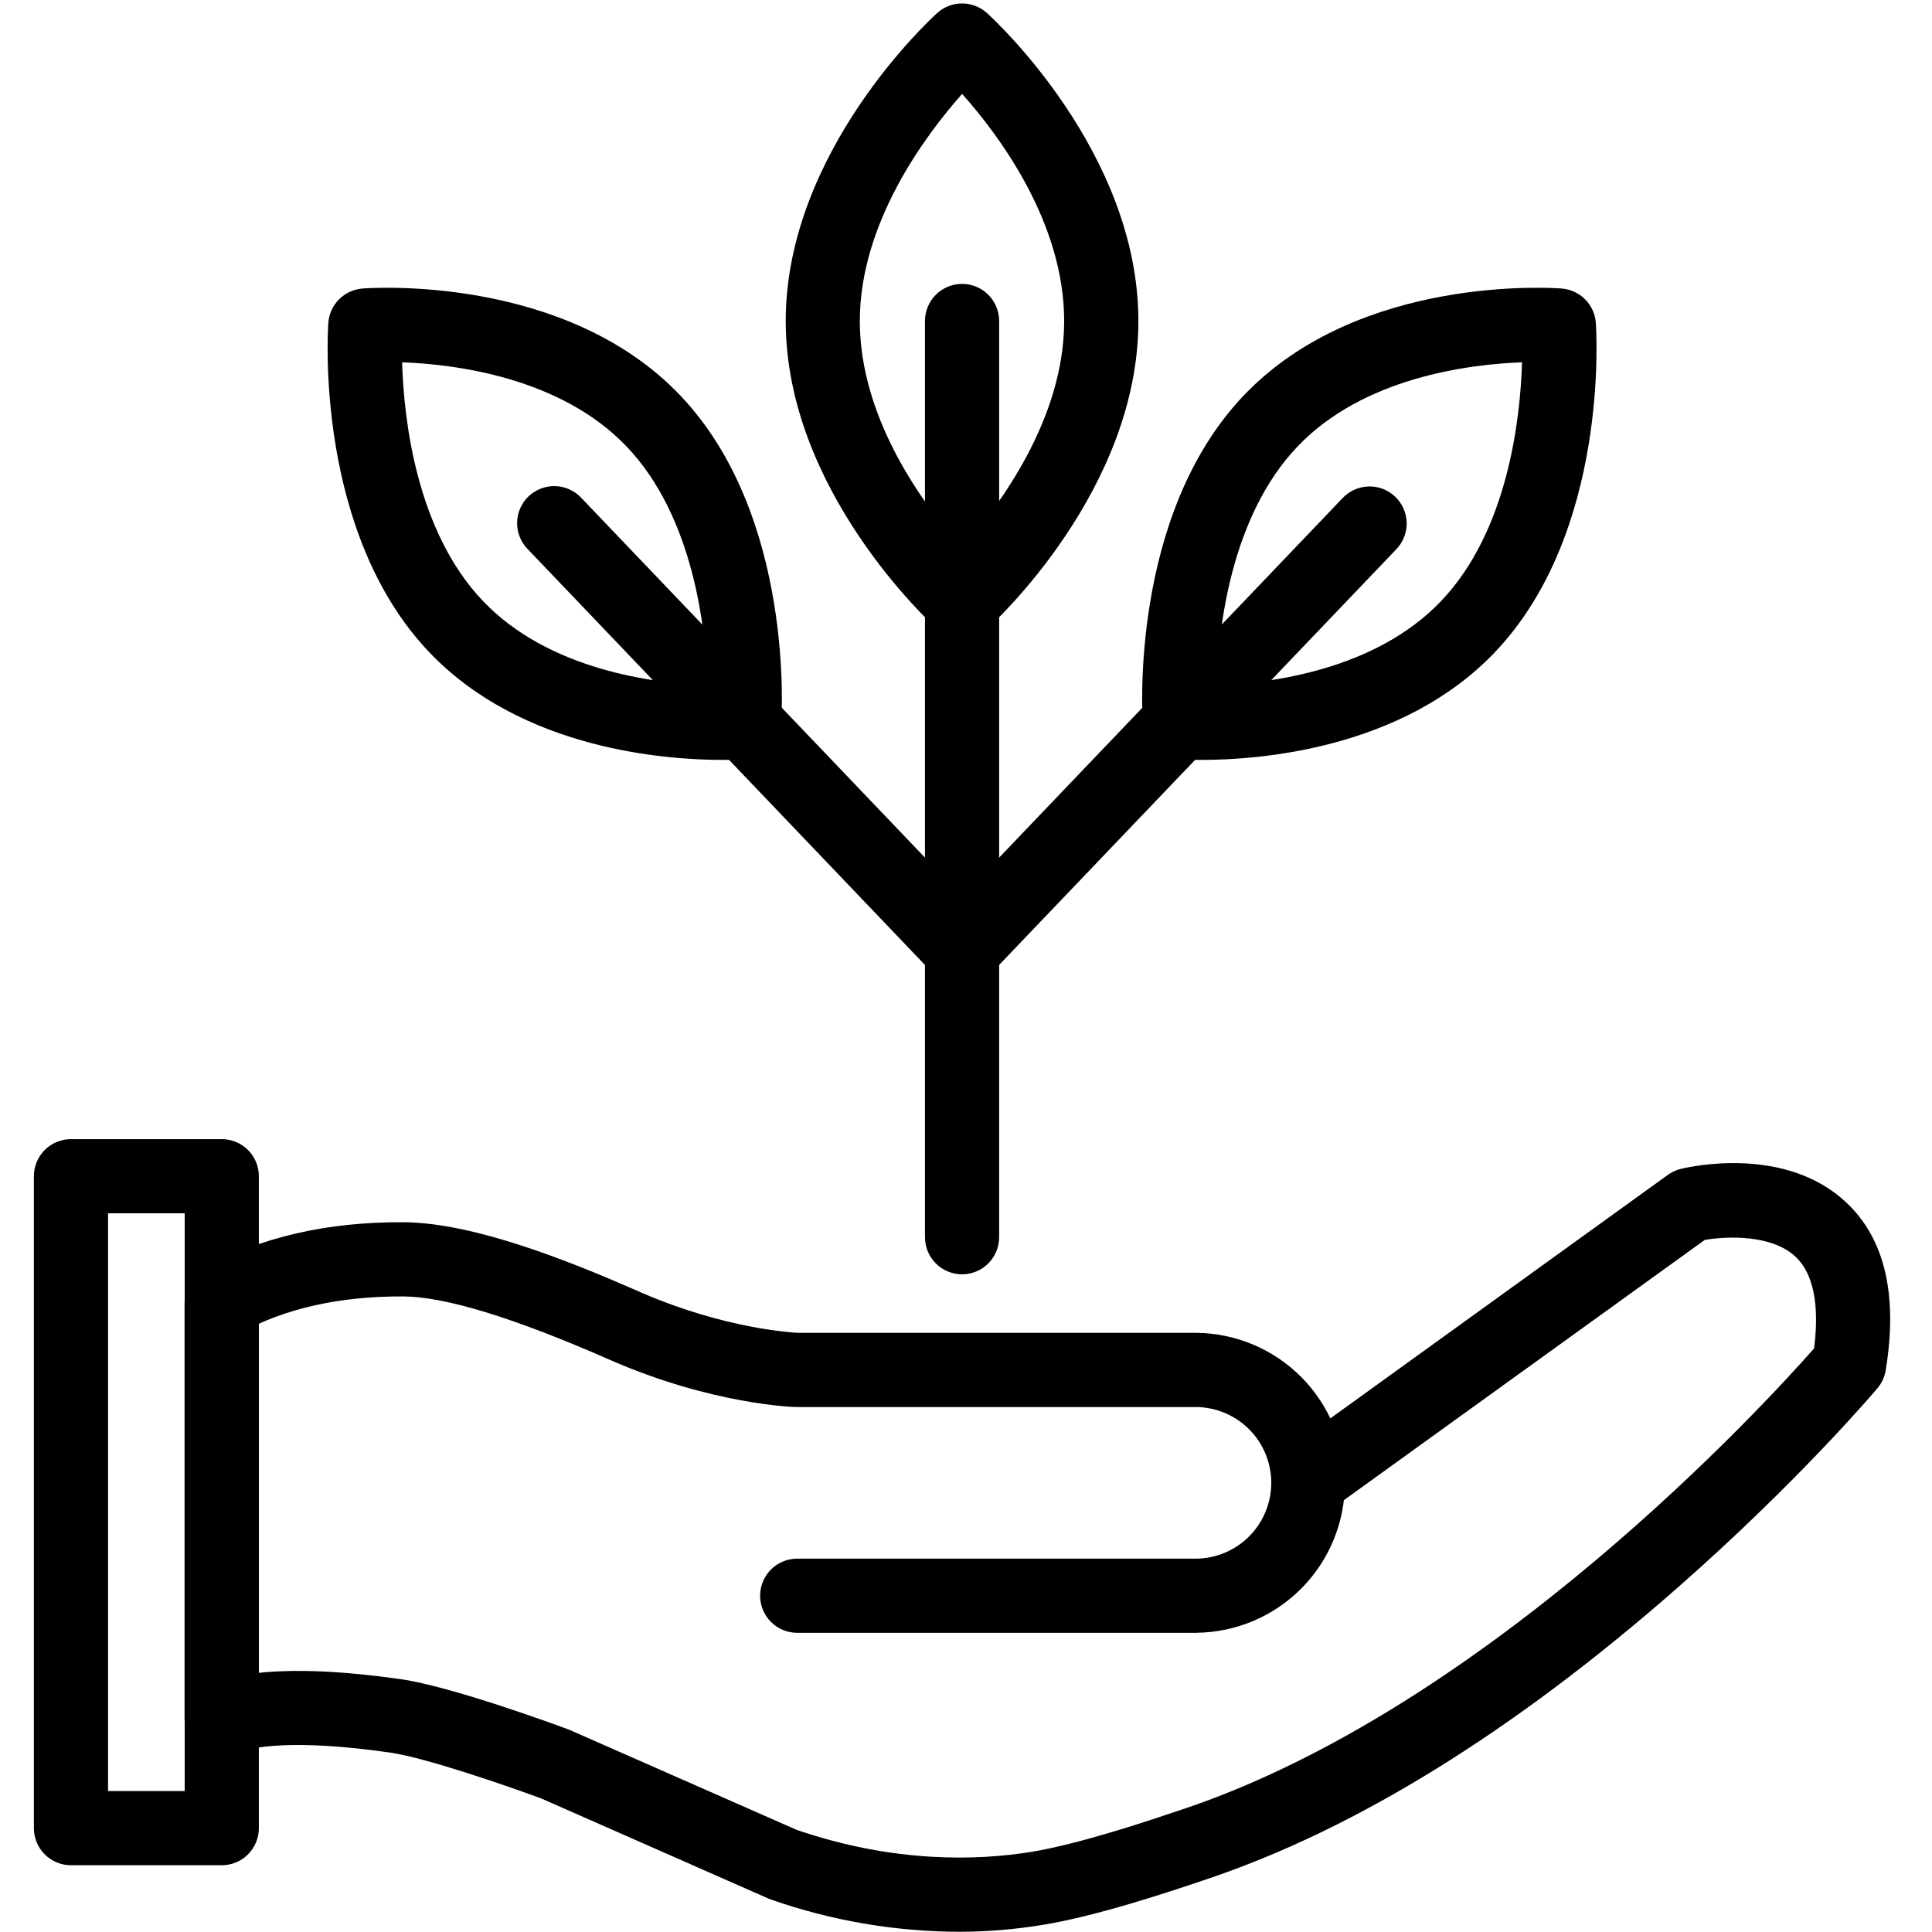 <svg version="1.0" preserveAspectRatio="xMidYMid meet" height="1000" viewBox="0 0 750 750" zoomAndPan="magnify" width="1000" xmlns:xlink="http://www.w3.org/1999/xlink" xmlns="http://www.w3.org/2000/svg"><defs><clipPath id="7900d64f1e"><path clip-rule="nonzero" d="M 13.125 442 L 101 442 L 101 725 L 13.125 725 Z M 13.125 442"></path></clipPath></defs><path fill-rule="nonzero" fill-opacity="1" d="M 372.418 749.922 C 359.969 749.887 347.609 748.82 335.34 746.719 C 323.066 744.617 311.055 741.516 299.305 737.406 C 298.926 737.281 298.566 737.137 298.199 736.973 L 210.188 698.188 C 198.219 693.758 165.496 682.352 151.371 680.336 C 113.688 674.938 97.465 678.195 91.148 680.586 C 90.605 680.793 90.055 680.965 89.488 681.105 C 88.922 681.246 88.352 681.352 87.777 681.422 C 87.199 681.488 86.617 681.523 86.039 681.523 C 85.457 681.523 84.875 681.488 84.301 681.418 C 83.723 681.348 83.152 681.246 82.586 681.105 C 82.023 680.965 81.469 680.793 80.926 680.586 C 80.383 680.379 79.852 680.141 79.34 679.871 C 78.824 679.598 78.328 679.297 77.848 678.969 C 77.371 678.637 76.914 678.277 76.48 677.891 C 76.047 677.508 75.637 677.094 75.25 676.66 C 74.867 676.223 74.508 675.766 74.18 675.285 C 73.848 674.809 73.551 674.312 73.281 673.797 C 73.012 673.281 72.773 672.75 72.57 672.207 C 72.363 671.664 72.191 671.109 72.055 670.543 C 71.918 669.977 71.812 669.406 71.746 668.828 C 71.676 668.254 71.641 667.672 71.645 667.09 L 71.645 505.812 C 71.645 504.867 71.734 503.93 71.922 503.004 C 72.105 502.078 72.379 501.176 72.738 500.305 C 73.102 499.43 73.547 498.602 74.07 497.816 C 74.594 497.027 75.191 496.301 75.859 495.633 C 76.527 494.965 77.258 494.367 78.043 493.844 C 78.828 493.316 79.656 492.875 80.531 492.512 C 81.402 492.152 82.305 491.879 83.23 491.695 C 84.16 491.508 85.094 491.418 86.039 491.418 C 86.984 491.418 87.922 491.508 88.848 491.695 C 89.773 491.879 90.676 492.152 91.551 492.512 C 92.422 492.875 93.25 493.316 94.039 493.844 C 94.824 494.367 95.551 494.965 96.219 495.633 C 96.887 496.301 97.484 497.027 98.008 497.816 C 98.535 498.602 98.977 499.43 99.34 500.305 C 99.703 501.176 99.977 502.078 100.16 503.004 C 100.344 503.93 100.438 504.867 100.438 505.812 L 100.438 649.395 C 114.949 647.871 133.34 648.691 155.426 651.832 C 175.355 654.664 216.035 669.648 220.605 671.34 C 220.867 671.438 221.137 671.547 221.387 671.66 L 309.258 710.352 C 347.352 723.398 379.66 722.227 400.129 718.934 C 419.023 715.883 446.871 706.492 457.363 702.945 L 459.16 702.352 C 578.133 662.477 686.184 543.945 704.215 523.457 C 705.832 510.914 705.52 495.824 697.016 487.855 C 687.703 479.125 670.348 479.902 661.82 481.32 L 519.66 583.828 C 518.891 584.383 518.078 584.852 517.215 585.242 C 516.355 585.637 515.465 585.938 514.543 586.156 C 513.625 586.371 512.691 586.496 511.746 586.527 C 510.801 586.559 509.859 586.5 508.926 586.348 C 507.996 586.195 507.086 585.953 506.199 585.621 C 505.312 585.289 504.469 584.875 503.664 584.379 C 502.859 583.879 502.113 583.309 501.422 582.664 C 500.73 582.02 500.105 581.312 499.555 580.547 C 499.004 579.777 498.531 578.965 498.137 578.102 C 497.746 577.242 497.441 576.352 497.223 575.434 C 497.008 574.512 496.879 573.578 496.848 572.633 C 496.812 571.688 496.871 570.75 497.023 569.816 C 497.176 568.883 497.418 567.973 497.746 567.086 C 498.078 566.199 498.492 565.355 498.988 564.551 C 499.484 563.746 500.055 562.996 500.699 562.305 C 501.344 561.613 502.051 560.988 502.816 560.438 L 647.484 456.066 C 649.02 454.961 650.707 454.188 652.543 453.746 C 656.617 452.766 693.031 444.746 716.539 466.637 C 731.648 480.684 736.855 502.629 732.016 531.988 C 731.586 534.594 730.516 536.906 728.812 538.922 C 727.57 540.398 697.816 575.48 650.906 616.625 C 587.555 672.184 526.094 710.199 468.258 729.57 L 466.531 730.152 C 455.426 733.898 425.926 743.848 404.684 747.25 C 394 749 383.242 749.891 372.418 749.922 Z M 372.418 749.922" fill="#000000"></path><path fill-rule="nonzero" fill-opacity="1" d="M 464.586 633.855 L 309.473 633.855 C 308.527 633.855 307.59 633.762 306.664 633.578 C 305.738 633.395 304.836 633.121 303.965 632.758 C 303.09 632.398 302.262 631.953 301.473 631.43 C 300.688 630.902 299.961 630.309 299.293 629.637 C 298.625 628.969 298.027 628.242 297.504 627.457 C 296.977 626.672 296.535 625.84 296.172 624.969 C 295.809 624.094 295.539 623.195 295.352 622.266 C 295.168 621.34 295.074 620.406 295.074 619.461 C 295.074 618.516 295.168 617.578 295.352 616.652 C 295.539 615.723 295.809 614.824 296.172 613.949 C 296.535 613.078 296.977 612.246 297.504 611.461 C 298.027 610.676 298.625 609.949 299.293 609.281 C 299.961 608.609 300.688 608.016 301.473 607.488 C 302.262 606.965 303.09 606.52 303.965 606.16 C 304.836 605.797 305.738 605.523 306.664 605.34 C 307.59 605.156 308.527 605.062 309.473 605.062 L 464.586 605.062 C 465.539 605.047 466.488 604.984 467.438 604.875 C 468.383 604.766 469.324 604.609 470.254 604.41 C 471.188 604.211 472.105 603.965 473.016 603.676 C 473.922 603.387 474.816 603.055 475.691 602.676 C 476.566 602.301 477.422 601.883 478.258 601.426 C 479.094 600.965 479.902 600.465 480.691 599.93 C 481.477 599.391 482.234 598.816 482.965 598.203 C 483.695 597.59 484.395 596.945 485.062 596.266 C 485.73 595.586 486.367 594.875 486.965 594.133 C 487.562 593.391 488.125 592.625 488.648 591.828 C 489.176 591.031 489.66 590.211 490.105 589.367 C 490.547 588.527 490.953 587.664 491.312 586.781 C 491.672 585.898 491.988 585 492.266 584.09 C 492.539 583.176 492.766 582.25 492.949 581.316 C 493.133 580.379 493.273 579.438 493.363 578.488 C 493.457 577.543 493.504 576.59 493.504 575.637 C 493.504 574.684 493.457 573.734 493.363 572.785 C 493.273 571.836 493.133 570.895 492.949 569.957 C 492.766 569.023 492.539 568.098 492.266 567.188 C 491.988 566.273 491.672 565.375 491.312 564.492 C 490.949 563.609 490.547 562.75 490.105 561.906 C 489.66 561.062 489.176 560.242 488.648 559.445 C 488.125 558.652 487.562 557.883 486.965 557.141 C 486.367 556.398 485.73 555.688 485.062 555.008 C 484.395 554.328 483.695 553.684 482.965 553.07 C 482.234 552.461 481.477 551.887 480.691 551.348 C 479.902 550.809 479.094 550.309 478.258 549.852 C 477.422 549.391 476.566 548.973 475.691 548.598 C 474.816 548.223 473.922 547.887 473.016 547.598 C 472.105 547.309 471.188 547.062 470.254 546.863 C 469.324 546.664 468.383 546.508 467.438 546.398 C 466.488 546.289 465.539 546.227 464.586 546.211 L 309.086 546.211 C 307.773 546.211 276.594 545.141 237.699 528.305 L 235.297 527.254 C 199.262 511.492 172.828 503.395 156.688 503.277 C 131.898 503.133 110.477 507.926 93.074 517.562 C 92.25 518.023 91.387 518.395 90.484 518.684 C 89.582 518.973 88.664 519.168 87.723 519.273 C 86.785 519.383 85.844 519.395 84.902 519.316 C 83.957 519.238 83.035 519.07 82.125 518.809 C 81.215 518.547 80.34 518.199 79.5 517.766 C 78.66 517.332 77.871 516.82 77.129 516.234 C 76.391 515.645 75.715 514.988 75.105 514.266 C 74.496 513.543 73.961 512.77 73.504 511.941 C 73.043 511.117 72.672 510.25 72.383 509.352 C 72.098 508.449 71.898 507.531 71.793 506.59 C 71.688 505.652 71.672 504.711 71.75 503.766 C 71.832 502.824 72 501.898 72.262 500.992 C 72.523 500.082 72.871 499.207 73.305 498.367 C 73.738 497.527 74.25 496.738 74.84 495.996 C 75.426 495.258 76.082 494.582 76.805 493.973 C 77.527 493.363 78.301 492.828 79.129 492.371 C 100.895 480.312 127.039 474.25 156.875 474.477 C 183.984 474.656 221.207 489.617 246.852 500.855 L 249.145 501.863 C 281.328 515.793 307.52 517.293 309.75 517.402 L 464.586 517.402 C 466.48 517.426 468.363 517.539 470.246 517.75 C 472.125 517.957 473.992 518.254 475.844 518.645 C 477.691 519.031 479.52 519.512 481.324 520.078 C 483.129 520.645 484.902 521.301 486.645 522.039 C 488.383 522.781 490.086 523.602 491.746 524.508 C 493.406 525.414 495.02 526.398 496.582 527.461 C 498.148 528.527 499.656 529.664 501.113 530.875 C 502.566 532.082 503.957 533.363 505.285 534.707 C 506.617 536.055 507.875 537.461 509.066 538.93 C 510.262 540.398 511.379 541.922 512.422 543.5 C 513.465 545.078 514.43 546.703 515.316 548.375 C 516.199 550.047 517.004 551.758 517.719 553.508 C 518.438 555.258 519.07 557.035 519.617 558.848 C 520.16 560.66 520.617 562.492 520.98 564.348 C 521.348 566.207 521.625 568.074 521.809 569.957 C 521.992 571.84 522.082 573.727 522.082 575.621 C 522.082 577.512 521.992 579.398 521.809 581.281 C 521.625 583.164 521.348 585.031 520.98 586.891 C 520.617 588.746 520.16 590.578 519.617 592.391 C 519.07 594.203 518.438 595.98 517.719 597.73 C 517.004 599.48 516.199 601.191 515.316 602.863 C 514.43 604.535 513.465 606.16 512.422 607.738 C 511.379 609.316 510.262 610.84 509.066 612.309 C 507.875 613.777 506.617 615.184 505.285 616.531 C 503.957 617.879 502.566 619.156 501.113 620.367 C 499.656 621.574 498.148 622.711 496.582 623.777 C 495.02 624.84 493.406 625.824 491.746 626.73 C 490.086 627.637 488.383 628.457 486.645 629.199 C 484.902 629.938 483.129 630.594 481.324 631.16 C 479.52 631.727 477.691 632.207 475.844 632.594 C 473.992 632.984 472.125 633.281 470.246 633.492 C 468.363 633.699 466.48 633.812 464.586 633.836 Z M 464.586 633.855" fill="#000000"></path><g clip-path="url(#7900d64f1e)"><path fill-rule="nonzero" fill-opacity="1" d="M 86.094 724.082 L 27.547 724.082 C 26.602 724.082 25.668 723.988 24.738 723.805 C 23.812 723.621 22.91 723.348 22.039 722.984 C 21.164 722.625 20.336 722.18 19.551 721.656 C 18.766 721.129 18.035 720.531 17.367 719.863 C 16.699 719.195 16.102 718.469 15.578 717.684 C 15.055 716.898 14.609 716.066 14.246 715.195 C 13.887 714.32 13.613 713.422 13.43 712.492 C 13.246 711.566 13.152 710.629 13.152 709.684 L 13.152 456.605 C 13.152 455.66 13.246 454.727 13.43 453.797 C 13.613 452.871 13.887 451.969 14.246 451.098 C 14.609 450.223 15.055 449.395 15.578 448.609 C 16.102 447.824 16.699 447.094 17.367 446.426 C 18.035 445.758 18.766 445.16 19.551 444.637 C 20.336 444.113 21.164 443.668 22.039 443.305 C 22.91 442.945 23.812 442.672 24.738 442.488 C 25.668 442.301 26.602 442.211 27.547 442.211 L 86.094 442.211 C 87.039 442.211 87.977 442.301 88.902 442.488 C 89.828 442.672 90.73 442.945 91.602 443.305 C 92.477 443.668 93.305 444.113 94.09 444.637 C 94.879 445.16 95.605 445.758 96.273 446.426 C 96.941 447.094 97.539 447.824 98.062 448.609 C 98.59 449.395 99.031 450.223 99.395 451.098 C 99.754 451.969 100.027 452.871 100.215 453.797 C 100.398 454.727 100.488 455.66 100.488 456.605 L 100.488 709.684 C 100.488 710.629 100.398 711.566 100.215 712.492 C 100.027 713.422 99.754 714.32 99.395 715.195 C 99.031 716.066 98.59 716.898 98.062 717.684 C 97.539 718.469 96.941 719.195 96.273 719.863 C 95.605 720.531 94.879 721.129 94.09 721.656 C 93.305 722.18 92.477 722.621 91.602 722.984 C 90.73 723.348 89.828 723.621 88.902 723.805 C 87.977 723.988 87.039 724.082 86.094 724.082 Z M 41.945 695.289 L 71.699 695.289 L 71.699 471.004 L 41.945 471.004 Z M 41.945 695.289" fill="#000000"></path></g><path fill-rule="nonzero" fill-opacity="1" d="M 373.469 247.91 C 371.691 247.914 369.969 247.594 368.305 246.957 C 366.641 246.32 365.148 245.406 363.824 244.215 C 361.434 242.047 305.02 190.41 305.02 124.629 C 305.02 58.852 361.434 7.215 363.824 5.047 C 364.48 4.453 365.184 3.926 365.938 3.465 C 366.691 3.004 367.48 2.613 368.305 2.297 C 369.129 1.98 369.973 1.738 370.844 1.578 C 371.711 1.418 372.586 1.336 373.469 1.336 C 374.355 1.336 375.23 1.418 376.098 1.578 C 376.965 1.738 377.812 1.98 378.637 2.297 C 379.461 2.613 380.25 3.004 381.004 3.465 C 381.754 3.926 382.461 4.453 383.117 5.047 C 385.508 7.215 441.922 58.84 441.922 124.629 C 441.922 190.418 385.508 242.047 383.117 244.215 C 381.793 245.406 380.301 246.32 378.637 246.957 C 376.973 247.594 375.25 247.914 373.469 247.91 Z M 373.469 36.473 C 359.121 52.668 333.781 86.605 333.781 124.648 C 333.781 162.879 359.066 196.715 373.418 212.82 C 387.766 196.625 413.105 162.68 413.105 124.648 C 413.133 86.391 387.867 52.562 373.469 36.43 Z M 373.469 36.473" fill="#000000"></path><path fill-rule="nonzero" fill-opacity="1" d="M 280.508 294.996 C 258.293 294.996 202.707 290.957 166.746 253.301 C 122.227 206.703 127.223 128.633 127.453 125.332 C 127.516 124.48 127.652 123.637 127.863 122.809 C 128.074 121.98 128.355 121.176 128.711 120.398 C 129.062 119.621 129.484 118.879 129.969 118.176 C 130.457 117.473 131 116.816 131.605 116.211 C 132.207 115.605 132.859 115.055 133.559 114.566 C 134.258 114.074 134.996 113.648 135.773 113.293 C 136.551 112.934 137.352 112.645 138.18 112.43 C 139.008 112.215 139.848 112.074 140.699 112.008 C 143.883 111.754 219.184 106.48 263.965 153.395 C 308.48 199.992 303.488 278.062 303.254 281.363 C 303.195 282.219 303.059 283.059 302.848 283.887 C 302.637 284.719 302.355 285.52 302 286.301 C 301.648 287.078 301.227 287.82 300.742 288.523 C 300.258 289.227 299.711 289.883 299.109 290.492 C 298.508 291.098 297.855 291.645 297.152 292.137 C 296.453 292.629 295.715 293.055 294.938 293.41 C 294.16 293.77 293.359 294.059 292.531 294.273 C 291.703 294.492 290.863 294.633 290.012 294.699 C 289.426 294.754 285.98 294.996 280.508 294.996 Z M 288.941 280.348 Z M 156.094 140.645 C 156.75 162.453 161.492 206.156 187.586 233.418 C 213.129 260.141 253.867 265.277 274.688 266.051 C 274.031 244.242 269.289 200.539 243.195 173.289 C 217.652 146.555 176.914 141.418 156.094 140.645 Z M 156.094 140.645" fill="#000000"></path><path fill-rule="nonzero" fill-opacity="1" d="M 373.469 383.223 C 371.438 383.227 369.488 382.812 367.629 381.988 C 365.77 381.164 364.156 380 362.789 378.492 L 204.969 213.289 C 204.289 212.613 203.684 211.875 203.148 211.074 C 202.617 210.277 202.172 209.434 201.809 208.543 C 201.445 207.656 201.172 206.738 200.992 205.797 C 200.812 204.855 200.727 203.902 200.738 202.941 C 200.75 201.984 200.855 201.035 201.055 200.094 C 201.254 199.156 201.547 198.246 201.93 197.367 C 202.309 196.484 202.773 195.652 203.324 194.863 C 203.875 194.078 204.496 193.352 205.188 192.688 C 205.883 192.027 206.637 191.438 207.445 190.926 C 208.258 190.414 209.113 189.984 210.008 189.645 C 210.906 189.305 211.828 189.055 212.773 188.895 C 213.723 188.738 214.676 188.676 215.633 188.711 C 216.594 188.742 217.539 188.871 218.473 189.094 C 219.406 189.316 220.309 189.629 221.18 190.035 C 222.051 190.438 222.875 190.922 223.648 191.488 C 224.422 192.059 225.133 192.695 225.777 193.406 L 383.871 358.875 C 384.848 359.895 385.652 361.031 386.293 362.289 C 386.934 363.547 387.379 364.867 387.633 366.254 C 387.883 367.641 387.934 369.035 387.773 370.438 C 387.617 371.836 387.262 373.188 386.707 374.484 C 386.152 375.781 385.426 376.969 384.52 378.051 C 383.617 379.133 382.578 380.062 381.402 380.84 C 380.227 381.617 378.961 382.211 377.609 382.613 C 376.262 383.02 374.879 383.223 373.469 383.223 Z M 373.469 383.223" fill="#000000"></path><path fill-rule="nonzero" fill-opacity="1" d="M 466.43 294.996 C 460.961 294.996 457.516 294.754 456.887 294.699 C 456.031 294.633 455.191 294.488 454.367 294.273 C 453.539 294.059 452.738 293.77 451.961 293.41 C 451.184 293.051 450.445 292.625 449.746 292.133 C 449.047 291.645 448.395 291.094 447.793 290.488 C 447.191 289.883 446.645 289.227 446.16 288.523 C 445.676 287.816 445.254 287.078 444.902 286.297 C 444.547 285.52 444.266 284.715 444.055 283.887 C 443.848 283.059 443.711 282.219 443.648 281.363 C 443.418 278.062 438.422 199.992 482.941 153.395 C 527.766 106.473 603.066 111.746 606.25 112.008 C 607.105 112.074 607.945 112.215 608.773 112.43 C 609.598 112.645 610.402 112.934 611.18 113.293 C 611.953 113.652 612.691 114.078 613.395 114.566 C 614.094 115.059 614.746 115.605 615.348 116.215 C 615.953 116.82 616.496 117.477 616.98 118.18 C 617.469 118.883 617.887 119.625 618.242 120.406 C 618.598 121.184 618.879 121.988 619.09 122.816 C 619.301 123.645 619.434 124.488 619.496 125.34 C 619.73 128.641 624.723 206.711 580.203 253.309 C 544.23 290.945 488.637 294.996 466.43 294.996 Z M 590.848 140.645 C 570.035 141.418 529.289 146.547 503.742 173.289 C 477.707 200.539 472.938 244.23 472.254 266.051 C 493.062 265.277 533.812 260.148 559.355 233.418 C 585.422 206.156 590.191 162.465 590.848 140.645 Z M 590.848 140.645" fill="#000000"></path><path fill-rule="nonzero" fill-opacity="1" d="M 373.469 383.223 C 372.523 383.223 371.59 383.133 370.66 382.945 C 369.734 382.762 368.836 382.488 367.961 382.129 C 367.09 381.766 366.258 381.324 365.473 380.797 C 364.688 380.273 363.961 379.676 363.289 379.008 C 362.621 378.34 362.027 377.613 361.5 376.824 C 360.977 376.039 360.531 375.211 360.172 374.336 C 359.809 373.465 359.535 372.562 359.352 371.637 C 359.168 370.711 359.074 369.773 359.074 368.828 C 359.074 366.977 359.418 365.191 360.109 363.473 C 360.797 361.754 361.781 360.227 363.059 358.887 L 447.305 270.711 C 447.395 270.602 447.492 270.504 447.59 270.395 L 521.152 193.406 C 521.805 192.711 522.516 192.086 523.289 191.531 C 524.062 190.977 524.883 190.504 525.75 190.109 C 526.617 189.719 527.516 189.414 528.445 189.203 C 529.371 188.988 530.312 188.867 531.262 188.84 C 532.215 188.812 533.16 188.879 534.098 189.039 C 535.039 189.199 535.949 189.453 536.84 189.793 C 537.727 190.133 538.574 190.559 539.379 191.07 C 540.184 191.578 540.93 192.164 541.617 192.82 C 542.305 193.477 542.922 194.195 543.469 194.977 C 544.016 195.758 544.48 196.582 544.863 197.453 C 545.242 198.328 545.535 199.227 545.738 200.156 C 545.941 201.086 546.051 202.027 546.07 202.98 C 546.086 203.934 546.008 204.879 545.836 205.812 C 545.668 206.75 545.406 207.66 545.055 208.547 C 544.703 209.43 544.27 210.273 543.75 211.07 C 543.23 211.867 542.641 212.609 541.973 213.289 L 468.699 289.984 L 468.41 290.297 L 384.023 378.609 C 382.664 380.082 381.066 381.219 379.23 382.023 C 377.395 382.824 375.477 383.227 373.469 383.223 Z M 373.469 383.223" fill="#000000"></path><path fill-rule="nonzero" fill-opacity="1" d="M 373.469 494.684 C 372.523 494.684 371.59 494.59 370.66 494.406 C 369.734 494.223 368.836 493.949 367.961 493.586 C 367.09 493.227 366.258 492.781 365.473 492.258 C 364.688 491.73 363.961 491.137 363.289 490.465 C 362.621 489.797 362.027 489.07 361.5 488.285 C 360.977 487.5 360.531 486.668 360.172 485.797 C 359.809 484.922 359.535 484.023 359.352 483.098 C 359.168 482.168 359.074 481.234 359.074 480.289 L 359.074 124.602 C 359.074 123.656 359.168 122.723 359.352 121.793 C 359.535 120.867 359.809 119.969 360.172 119.094 C 360.531 118.219 360.977 117.391 361.5 116.605 C 362.027 115.82 362.621 115.09 363.289 114.422 C 363.961 113.754 364.688 113.156 365.473 112.633 C 366.258 112.109 367.09 111.664 367.961 111.301 C 368.836 110.941 369.734 110.668 370.66 110.484 C 371.59 110.301 372.523 110.207 373.469 110.207 C 374.414 110.207 375.352 110.301 376.277 110.484 C 377.207 110.668 378.105 110.941 378.98 111.301 C 379.852 111.664 380.684 112.109 381.469 112.633 C 382.254 113.156 382.98 113.754 383.648 114.422 C 384.316 115.09 384.914 115.82 385.441 116.605 C 385.965 117.391 386.41 118.219 386.77 119.094 C 387.133 119.969 387.406 120.867 387.59 121.793 C 387.773 122.723 387.867 123.656 387.867 124.602 L 387.867 480.289 C 387.867 481.234 387.773 482.168 387.59 483.098 C 387.406 484.023 387.133 484.922 386.77 485.797 C 386.41 486.668 385.965 487.5 385.441 488.285 C 384.914 489.07 384.316 489.797 383.648 490.465 C 382.98 491.137 382.254 491.73 381.469 492.258 C 380.684 492.781 379.852 493.227 378.98 493.586 C 378.105 493.949 377.207 494.223 376.277 494.406 C 375.352 494.59 374.414 494.684 373.469 494.684 Z M 373.469 494.684" fill="#000000"></path></svg>